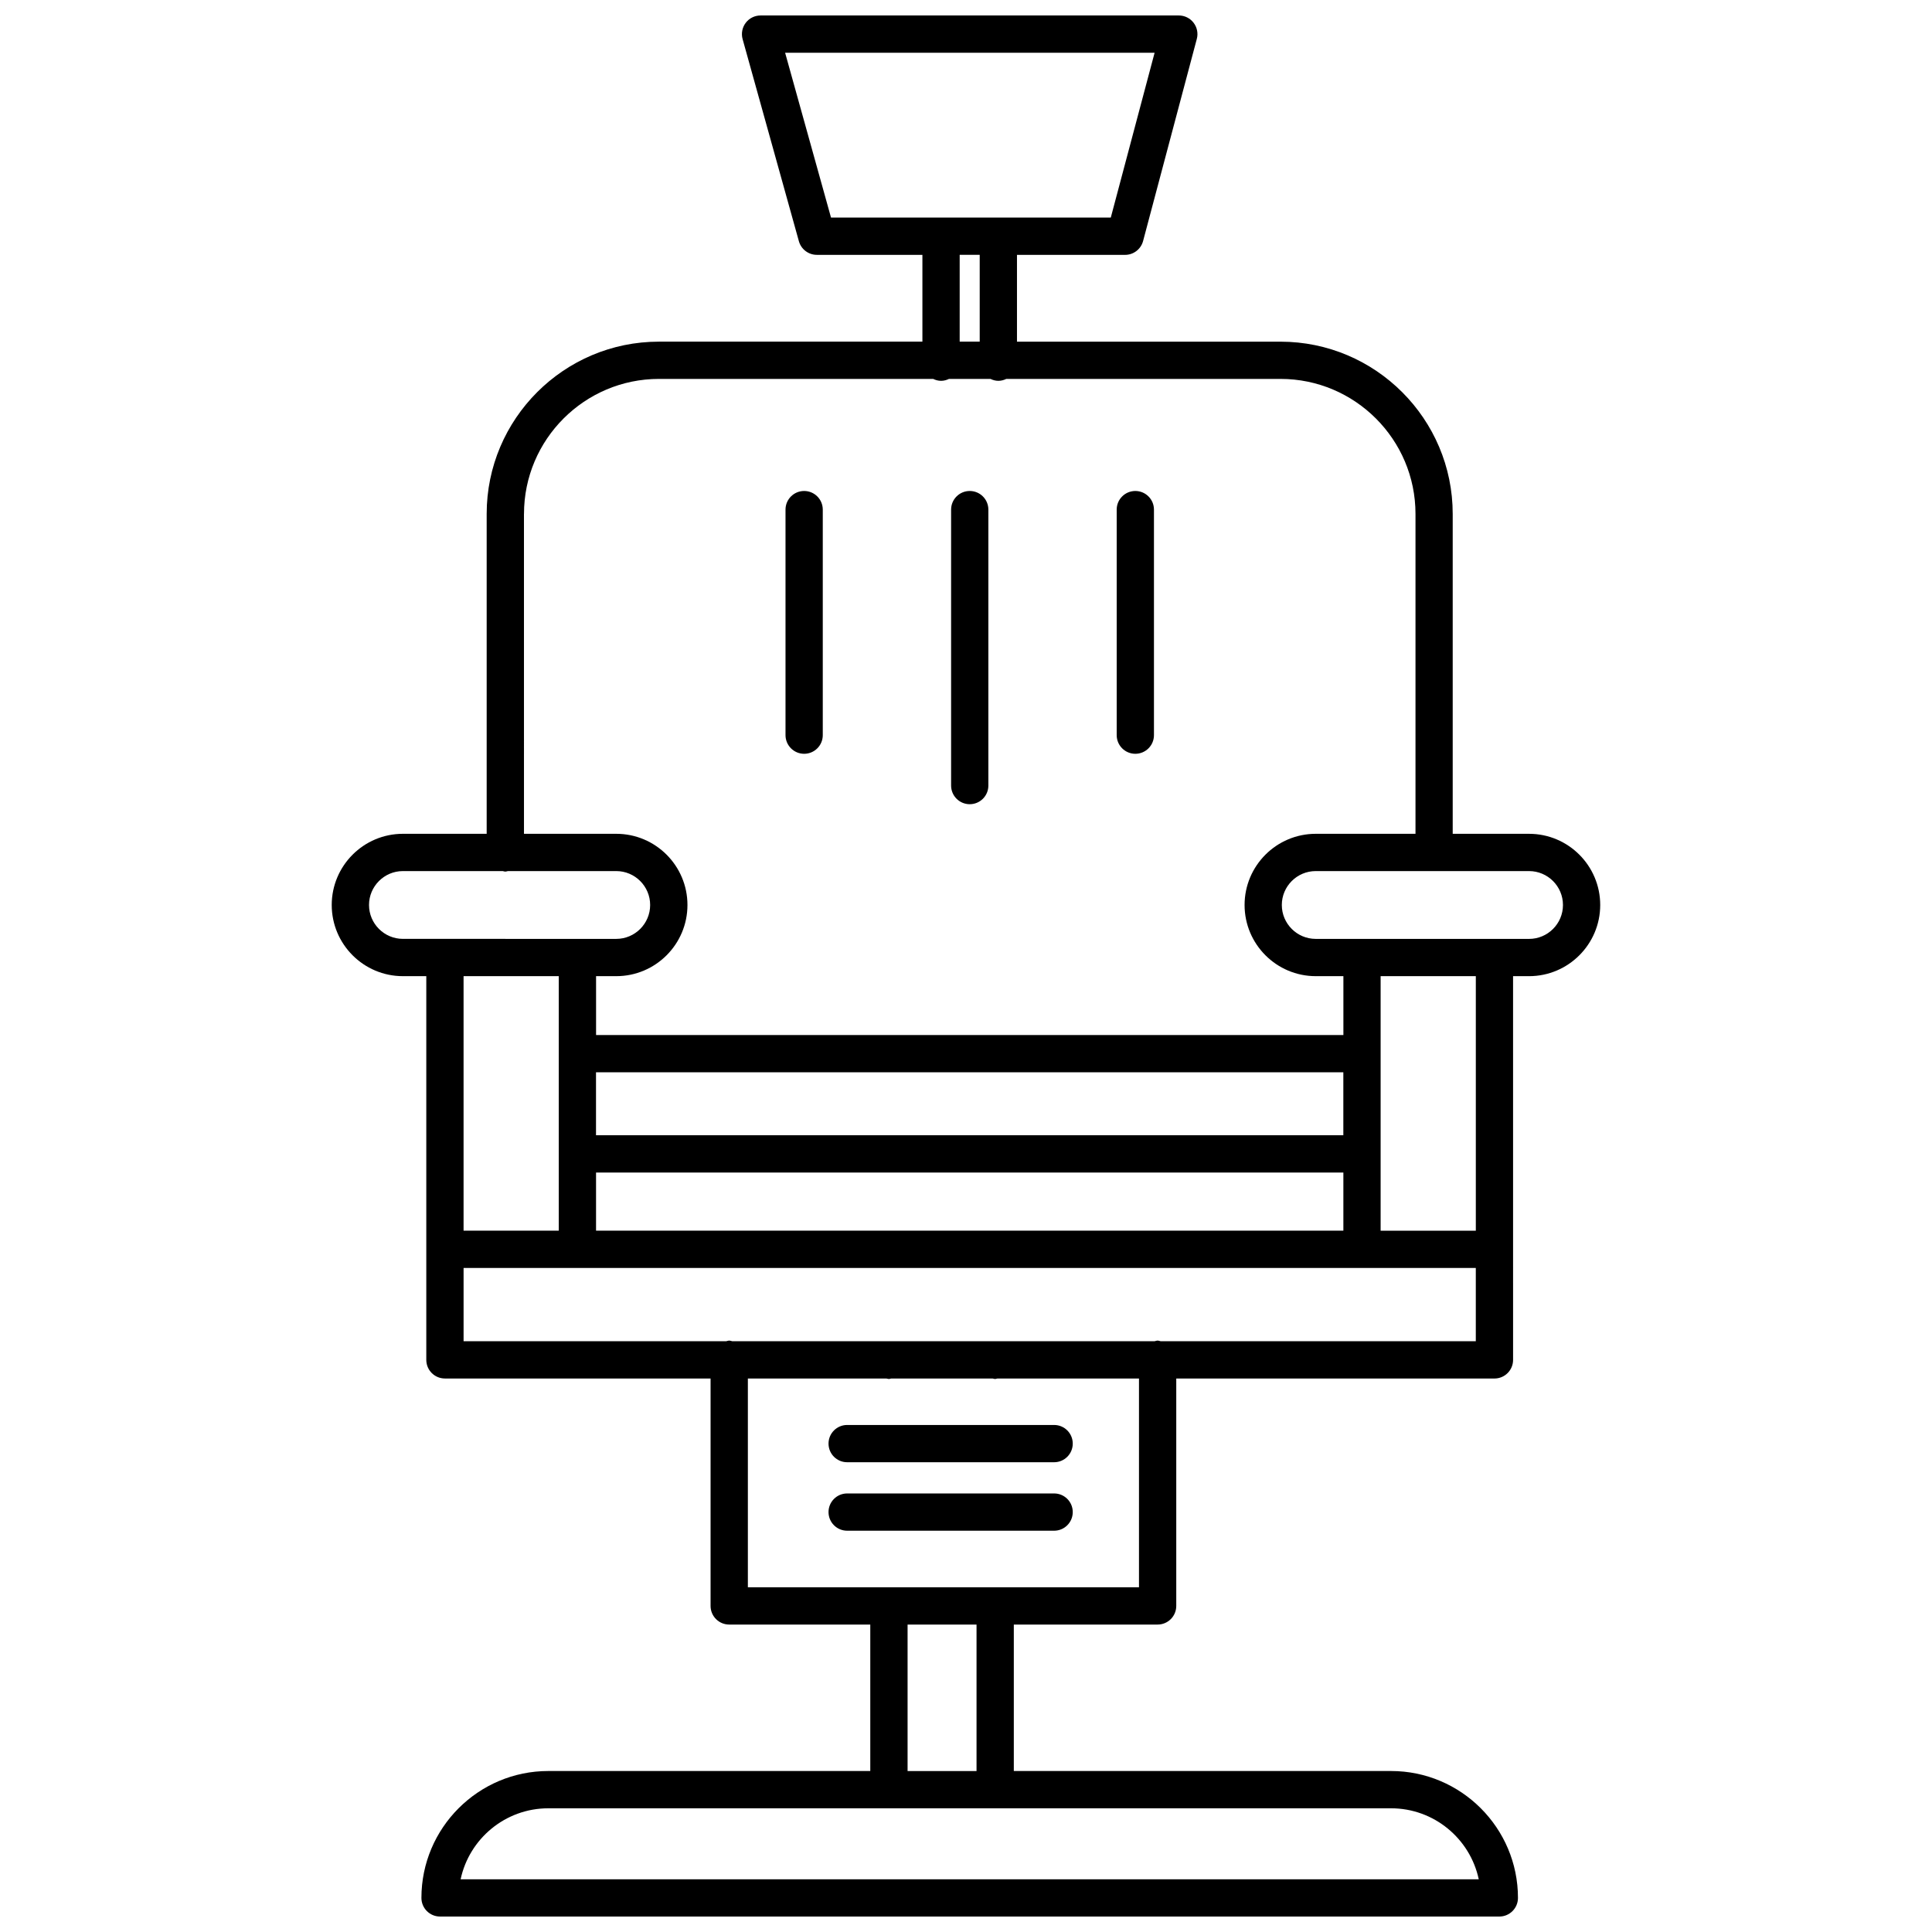 <?xml version="1.0" encoding="UTF-8"?>
<!-- Uploaded to: SVG Repo, www.svgrepo.com, Generator: SVG Repo Mixer Tools -->
<svg width="800px" height="800px" version="1.1" viewBox="144 144 512 512" xmlns="http://www.w3.org/2000/svg">
 <defs>
  <clipPath id="a">
   <path d="m231 148.09h338v503.81h-338z"/>
  </clipPath>
 </defs>
 <g clip-path="url(#a)">
  <path d="m250.77 402.69h6.203v101.69c0 2.731 2.211 4.938 4.938 4.938h70.398v60.27c0 2.731 2.211 4.938 4.938 4.938h37.387v38.812h-85.32c-18.547 0-33.633 15.09-33.633 33.629 0 2.731 2.211 4.938 4.938 4.938h280.72c2.727 0 4.938-2.207 4.938-4.938 0-18.539-15.086-33.629-33.629-33.629h-99.977v-38.812h38.113c2.727 0 4.938-2.207 4.938-4.938v-60.266h84.324c2.727 0 4.938-2.207 4.938-4.938l-0.004-101.69h4.231c10.402 0 18.863-8.457 18.863-18.863 0-10.402-8.457-18.863-18.863-18.863h-20.227v-84.777c0-25.172-20.48-45.645-45.645-45.645h-69.828v-23.004h28.652c2.238 0 4.195-1.508 4.769-3.672l14.238-53.559c0.398-1.48 0.074-3.062-0.855-4.277-0.934-1.223-2.379-1.934-3.914-1.934h-110.84c-1.543 0-3.004 0.719-3.934 1.949-0.934 1.23-1.238 2.828-0.828 4.312l14.914 53.559c0.594 2.137 2.543 3.617 4.758 3.617h27.977v23.004h-69.828c-25.172 0-45.645 20.48-45.645 45.645v84.781h-22.199c-10.402 0-18.863 8.457-18.863 18.863s8.461 18.863 18.859 18.863zm41.309 0v67.449h-25.227v-67.449zm9.879 67.453v-15.41h198.05v15.41zm198.04-25.293h-198.05v-16.676h198.05zm35.883 197.18h-269.81c2.277-10.73 11.836-18.812 23.234-18.812h223.34c11.406 0 20.961 8.082 23.238 18.812zm-133.09-28.688h-18.273v-38.816h18.273zm43.051-48.699h-103.65v-55.32h36.727c0.227 0.031 0.422 0.125 0.656 0.125 0.207 0 0.387-0.102 0.59-0.125h26.902c0.227 0.031 0.422 0.125 0.656 0.125 0.207 0 0.387-0.102 0.59-0.125h37.527zm5.754-65.203c-0.277-0.047-0.523-0.168-0.812-0.168-0.289 0-0.539 0.117-0.812 0.168h-42.188c-0.016 0-0.031-0.012-0.051-0.012s-0.031 0.012-0.051 0.012h-28.051c-0.016 0-0.031-0.012-0.051-0.012-0.016 0-0.031 0.012-0.051 0.012h-41.465c-0.277-0.047-0.523-0.168-0.812-0.168-0.289 0-0.539 0.117-0.812 0.168h-69.586v-19.422h268.25v19.422zm83.512-29.293h-25.227v-67.453h25.227zm23.094-86.312c0 4.953-4.031 8.984-8.984 8.984l-56.539-0.004c-4.953 0-8.984-4.031-8.984-8.984s4.031-8.984 8.984-8.984h56.539c4.957 0.004 8.984 4.035 8.984 8.988zm-206.14-225.86h97.922l-11.613 43.68h-74.145zm46.262 53.555h5.309v23.004h-5.309zm-115.46 68.656c0-19.723 16.047-35.77 35.766-35.77h72.668c0.641 0.309 1.34 0.508 2.098 0.508 0.754 0 1.457-0.203 2.098-0.508h10.992c0.641 0.309 1.34 0.508 2.098 0.508 0.754 0 1.457-0.203 2.098-0.508h72.668c19.723 0 35.77 16.047 35.77 35.77v84.781h-26.43c-10.402 0-18.863 8.457-18.863 18.863 0 10.402 8.457 18.863 18.863 18.863h7.324v15.609h-198.05v-15.609h5.356c10.402 0 18.863-8.457 18.863-18.863 0-10.402-8.457-18.863-18.863-18.863h-24.461l-0.004-84.781zm-32.086 94.66h26.445c0.238 0.035 0.449 0.141 0.691 0.141 0.246 0 0.457-0.105 0.691-0.141h28.707c4.953 0 8.984 4.031 8.984 8.984s-4.031 8.984-8.984 8.984l-56.535-0.004c-4.953 0-8.984-4.031-8.984-8.984 0.004-4.949 4.035-8.98 8.984-8.98zm101.39-36.023v-59.77c0-2.727 2.211-4.938 4.938-4.938 2.727 0 4.938 2.211 4.938 4.938v59.773c0 2.727-2.211 4.938-4.938 4.938-2.723-0.004-4.938-2.215-4.938-4.941zm43.883 13.363v-73.133c0-2.727 2.211-4.938 4.938-4.938 2.727 0 4.938 2.211 4.938 4.938v73.133c0 2.727-2.211 4.938-4.938 4.938-2.727 0-4.938-2.215-4.938-4.938zm43.883-13.363v-59.77c0-2.727 2.211-4.938 4.938-4.938 2.727 0 4.938 2.211 4.938 4.938v59.773c0 2.727-2.211 4.938-4.938 4.938-2.731-0.004-4.938-2.215-4.938-4.941zm-16.582 182.81c2.727 0 4.938 2.207 4.938 4.938 0 2.731-2.211 4.938-4.938 4.938h-54.848c-2.727 0-4.938-2.207-4.938-4.938 0-2.731 2.211-4.938 4.938-4.938zm4.938 23.086c0 2.731-2.211 4.938-4.938 4.938h-54.848c-2.727 0-4.938-2.207-4.938-4.938s2.211-4.938 4.938-4.938h54.852c2.723 0 4.934 2.207 4.934 4.938z"/>
 </g>
</svg>